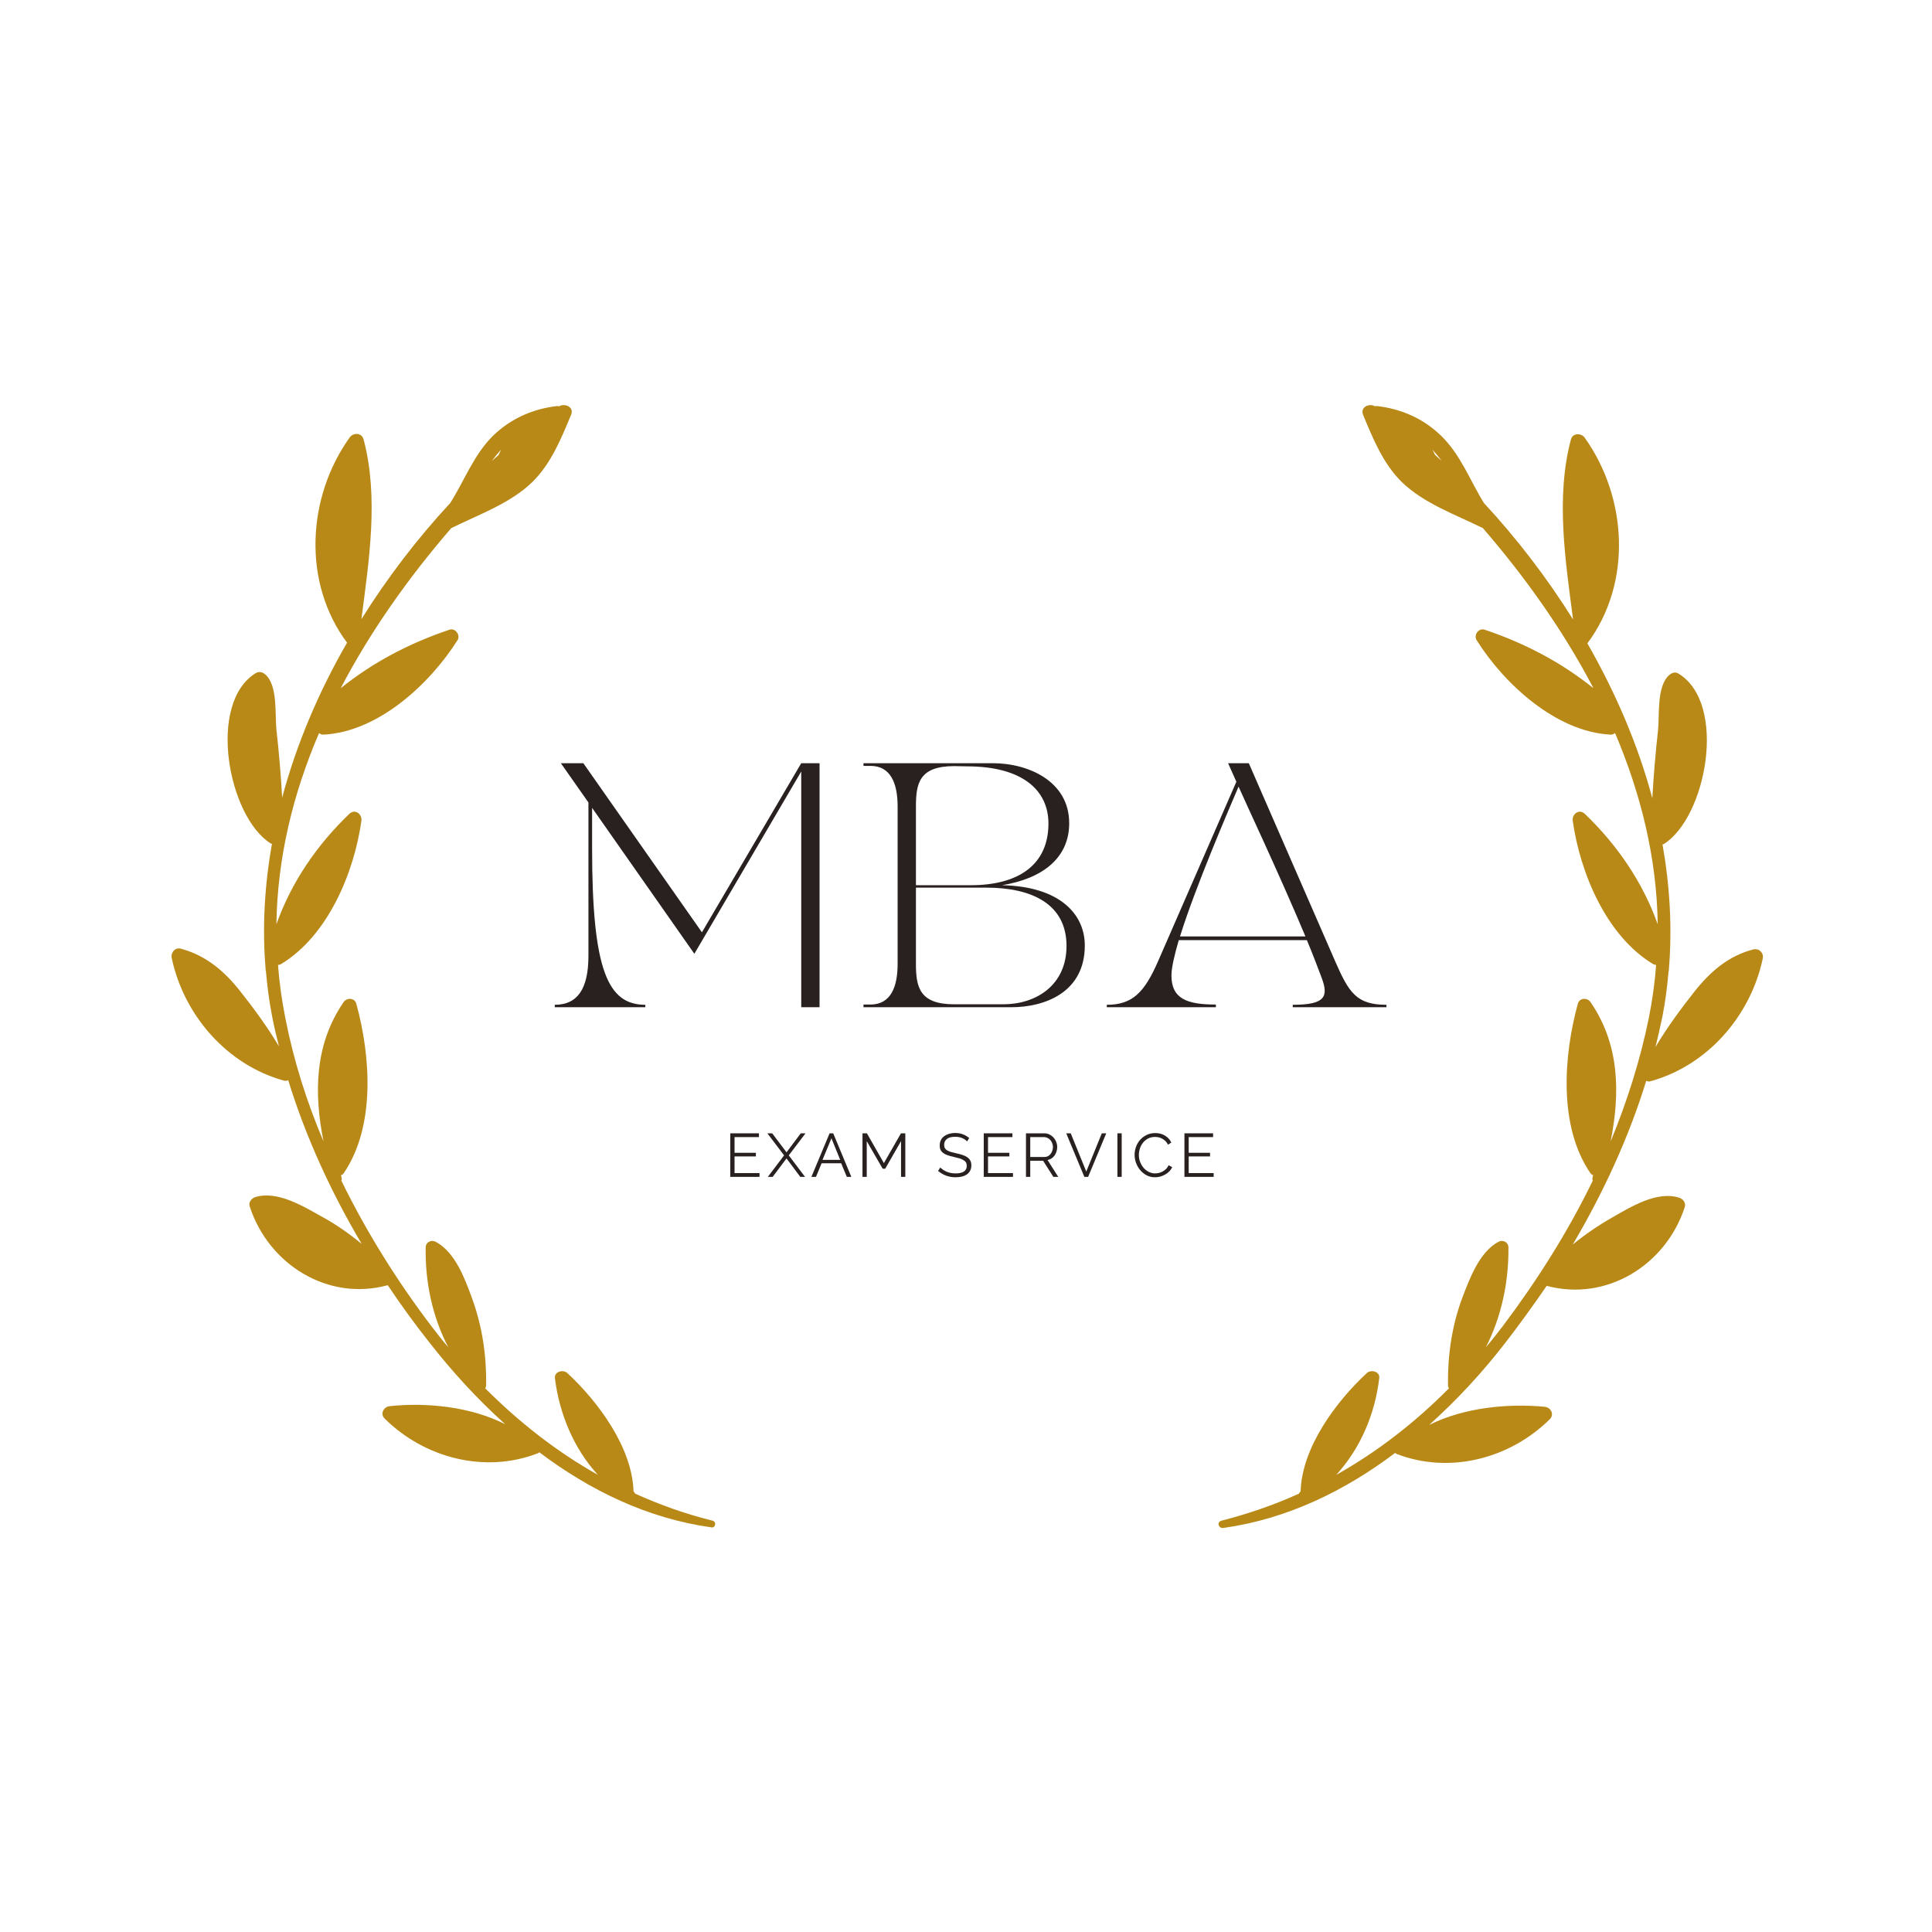 <?xml version="1.0" encoding="UTF-8"?> <svg xmlns="http://www.w3.org/2000/svg" xmlns:xlink="http://www.w3.org/1999/xlink" width="500" zoomAndPan="magnify" viewBox="0 0 375 375" height="500" preserveAspectRatio="xMidYMid meet"> <defs> <g></g> <clipPath id="id1"> <path d="M 33.031 78.598 L 139 78.598 L 139 296.578 L 33.031 296.578 Z M 33.031 78.598 " clip-rule="nonzero"></path> </clipPath> <clipPath id="id2"> <path d="M 236 78.598 L 342.262 78.598 L 342.262 296.578 L 236 296.578 Z M 236 78.598 " clip-rule="nonzero"></path> </clipPath> </defs> <g clip-path="url(#id1)"> <path fill="#b88917" d="M 138.285 295.156 C 133.035 293.859 128.031 292.07 123.273 289.91 C 123.215 289.785 123.152 289.664 123.027 289.539 L 122.965 289.477 C 122.719 280.957 116.109 272.066 110.117 266.508 C 109.312 265.77 107.582 266.199 107.707 267.496 C 108.57 274.414 111.352 281.141 116.047 286.266 C 108.016 281.758 100.789 276.078 94.18 269.473 C 94.301 269.289 94.363 269.039 94.363 268.793 C 94.426 263.051 93.621 257.496 91.645 252.062 C 90.223 248.172 88.371 243.047 84.539 241.012 C 83.676 240.578 82.625 241.133 82.625 242.121 C 82.504 248.852 83.922 255.582 87.012 261.508 C 85.898 260.211 84.852 258.852 83.801 257.496 C 77.129 248.727 71.137 239.156 66.254 229.156 C 66.316 229.031 66.379 228.848 66.316 228.66 C 66.254 228.477 66.254 228.293 66.191 228.105 C 66.379 228.043 66.625 227.922 66.75 227.672 C 72.926 218.535 71.938 204.953 69.16 194.828 C 68.852 193.652 67.305 193.594 66.688 194.52 C 61.004 202.793 60.941 212.301 62.797 221.562 C 59.52 213.844 56.988 205.816 55.383 197.605 C 54.703 194.148 54.207 190.691 53.961 187.293 C 54.148 187.293 54.395 187.234 54.578 187.109 C 63.66 181.613 68.727 169.391 70.148 159.324 C 70.332 158.027 68.91 156.918 67.801 157.969 C 61.5 164.02 56.555 171.242 53.652 179.391 C 53.84 166.488 56.863 154.078 61.93 142.285 C 62.117 142.469 62.426 142.594 62.734 142.594 C 73.359 142.102 83.43 132.777 88.805 124.258 C 89.422 123.27 88.371 121.848 87.258 122.219 C 79.535 124.812 72.434 128.516 66.133 133.578 C 71.938 122.465 79.352 112.031 87.629 102.461 L 87.691 102.461 C 92.941 99.867 99.059 97.707 103.32 93.57 C 106.965 89.988 108.941 85.113 110.859 80.48 C 111.477 79 109.621 78.195 108.512 78.875 C 108.387 78.812 108.324 78.812 108.141 78.812 C 103.383 79.371 99.184 81.223 95.723 84.555 C 91.953 88.262 90.164 93.262 87.383 97.645 C 81.02 104.5 75.211 112.094 70.148 120.18 C 71.629 108.758 73.543 96.535 70.578 85.297 C 70.207 83.938 68.539 83.938 67.859 84.926 C 59.582 96.535 58.656 113.082 67.367 124.75 C 61.867 134.258 57.543 144.445 54.766 154.82 C 54.516 150.375 54.148 145.988 53.652 141.605 C 53.344 138.703 53.961 132.898 51.43 130.863 C 50.934 130.43 50.254 130.309 49.699 130.617 C 40.125 136.418 44.262 158.523 52.539 163.711 C 52.602 163.77 52.664 163.77 52.789 163.77 C 51.367 171.797 50.871 179.887 51.551 188.035 L 51.551 188.098 C 51.551 188.223 51.551 188.344 51.613 188.469 C 51.859 191.371 52.23 194.211 52.789 197.113 C 53.16 199.148 53.652 201.125 54.148 203.102 C 51.922 199.336 49.145 195.566 46.547 192.297 C 43.52 188.469 39.938 185.441 35.121 184.145 C 34.008 183.836 33.145 184.824 33.328 185.938 C 35.676 197.051 44.078 206.742 55.195 209.77 C 55.508 209.832 55.754 209.77 55.938 209.645 C 59.336 220.695 64.277 231.441 70.207 241.441 C 67.801 239.465 65.266 237.676 62.547 236.195 C 58.902 234.156 53.777 231.008 49.512 232.367 C 48.773 232.613 48.215 233.414 48.465 234.156 C 52.109 245.395 63.598 252.617 75.211 249.469 L 75.273 249.469 C 77.809 253.297 80.527 257 83.305 260.52 C 87.691 266.141 92.633 271.57 98.07 276.449 C 91.273 272.992 82.75 272.191 75.645 272.93 C 74.473 273.055 73.73 274.414 74.656 275.34 C 82.379 282.996 94.117 286.082 104.434 282.066 C 104.555 282.008 104.617 281.945 104.68 281.883 C 114.504 289.293 125.684 294.727 138.039 296.453 C 138.781 296.699 139.215 295.406 138.285 295.156 Z M 97.266 87.273 C 97.082 87.645 96.957 87.953 96.773 88.324 C 96.34 88.691 95.906 89.062 95.477 89.496 C 96.031 88.691 96.648 87.953 97.266 87.273 Z M 97.266 87.273 " fill-opacity="1" fill-rule="nonzero"></path> </g> <g clip-path="url(#id2)"> <path fill="#b88917" d="M 237.438 296.578 C 249.793 294.848 260.977 289.414 270.797 282.008 C 270.859 282.066 270.984 282.129 271.043 282.191 C 281.363 286.203 293.098 283.117 300.82 275.461 C 301.746 274.535 301.008 273.176 299.832 273.055 C 292.789 272.375 284.203 273.176 277.406 276.574 C 282.844 271.695 287.785 266.324 292.172 260.645 C 294.953 257.062 297.609 253.359 300.203 249.594 L 300.266 249.594 C 311.879 252.68 323.371 245.516 327.016 234.281 C 327.262 233.477 326.707 232.738 325.965 232.488 C 321.703 231.07 316.574 234.219 312.93 236.316 C 310.211 237.859 307.68 239.59 305.27 241.566 C 311.199 231.5 316.141 220.82 319.539 209.77 C 319.727 209.891 319.973 209.953 320.281 209.891 C 331.402 206.867 339.801 197.172 342.148 186.059 C 342.398 185.012 341.469 184.023 340.359 184.27 C 335.539 185.504 332.02 188.531 328.93 192.418 C 326.336 195.691 323.555 199.457 321.332 203.223 C 321.824 201.25 322.258 199.211 322.691 197.234 C 323.246 194.332 323.617 191.492 323.863 188.59 C 323.926 188.469 323.926 188.344 323.926 188.223 L 323.926 188.16 C 324.605 180.07 324.109 171.922 322.691 163.895 C 322.75 163.895 322.812 163.832 322.938 163.832 C 331.215 158.648 335.355 136.543 325.777 130.738 C 325.223 130.367 324.543 130.555 324.051 130.984 C 321.516 133.086 322.133 138.828 321.824 141.73 C 321.332 146.113 320.961 150.559 320.715 154.941 C 317.934 144.508 313.547 134.383 308.109 124.875 C 316.82 113.203 315.895 96.656 307.617 84.988 C 306.938 84 305.207 84 304.898 85.359 C 301.934 96.598 303.848 108.82 305.332 120.242 C 300.266 112.156 294.457 104.562 288.035 97.645 C 285.316 93.262 283.523 88.262 279.695 84.555 C 276.234 81.223 272.031 79.371 267.277 78.812 C 267.152 78.812 267.027 78.812 266.906 78.875 C 265.793 78.195 264.004 79 264.559 80.48 C 266.473 85.113 268.449 89.988 272.094 93.57 C 276.359 97.707 282.473 99.867 287.723 102.461 L 287.785 102.461 C 296.062 112.031 303.477 122.465 309.285 133.578 C 302.984 128.516 295.879 124.812 288.156 122.219 C 286.984 121.848 285.996 123.27 286.613 124.258 C 291.926 132.715 302.055 142.102 312.684 142.594 C 312.992 142.594 313.238 142.469 313.484 142.285 C 318.488 154.078 321.578 166.488 321.762 179.391 C 318.859 171.242 313.918 164.02 307.617 157.969 C 306.504 156.918 305.082 158.027 305.27 159.324 C 306.691 169.391 311.754 181.613 320.836 187.109 C 321.082 187.234 321.27 187.293 321.453 187.293 C 321.207 190.691 320.715 194.148 320.035 197.605 C 318.367 205.754 315.832 213.781 312.621 221.562 C 314.473 212.238 314.41 202.793 308.727 194.52 C 308.109 193.594 306.566 193.652 306.258 194.828 C 303.477 204.953 302.488 218.598 308.668 227.672 C 308.852 227.922 309.039 228.043 309.223 228.105 C 309.16 228.293 309.16 228.477 309.098 228.66 C 309.039 228.848 309.098 229.031 309.16 229.156 C 304.281 239.219 298.227 248.727 291.617 257.496 C 290.566 258.852 289.516 260.211 288.402 261.508 C 291.43 255.582 292.852 248.852 292.789 242.121 C 292.789 241.133 291.738 240.578 290.875 241.012 C 287.105 243.047 285.254 248.172 283.77 252.062 C 281.793 257.434 280.992 263.051 281.051 268.793 C 281.051 269.039 281.113 269.289 281.238 269.473 C 274.691 276.078 267.398 281.758 259.367 286.266 C 264.062 281.141 266.906 274.414 267.707 267.496 C 267.895 266.199 266.102 265.77 265.301 266.508 C 259.309 272.066 252.695 280.957 252.449 289.477 L 252.387 289.539 C 252.266 289.664 252.203 289.785 252.141 289.91 C 247.383 292.07 242.379 293.801 237.129 295.156 C 236.078 295.406 236.512 296.699 237.438 296.578 Z M 279.816 89.434 C 279.383 89.062 278.953 88.691 278.52 88.262 C 278.336 87.891 278.211 87.582 278.027 87.273 C 278.645 87.953 279.262 88.691 279.816 89.434 Z M 279.816 89.434 " fill-opacity="1" fill-rule="nonzero"></path> </g> <g fill="#282120" fill-opacity="1"> <g transform="translate(106.258, 195.503)"> <g> <path d="M 1.422 -0.473 L 1.422 0 L 18.996 0 L 18.996 -0.473 C 11.746 -0.473 8.668 -7.105 8.668 -30.883 L 8.668 -38.699 L 28.516 -10.375 L 49.262 -45.758 L 49.262 0 L 52.816 0 L 52.816 -47.367 L 49.262 -47.367 L 29.984 -14.543 L 6.965 -47.367 L 2.605 -47.367 L 7.957 -39.742 L 7.957 -9.996 C 7.957 -3.551 5.828 -0.473 1.422 -0.473 Z M 1.422 -0.473 "></path> </g> </g> </g> <g fill="#282120" fill-opacity="1"> <g transform="translate(166.178, 195.503)"> <g> <path d="M 1.422 -0.52 L 1.422 0 L 30.125 0 C 36.566 0 44.383 -2.844 44.383 -11.984 C 44.383 -18.047 39.551 -23.445 28.324 -23.684 C 36.141 -24.965 41.352 -28.941 41.352 -35.715 C 41.352 -43.957 33.301 -47.367 26.527 -47.367 L 1.422 -47.367 L 1.422 -46.848 L 2.746 -46.848 C 6.727 -46.848 8.051 -43.438 8.051 -38.938 L 8.051 -8.43 C 8.051 -3.93 6.727 -0.52 2.746 -0.52 Z M 11.605 -23.211 L 25.293 -23.211 C 34.012 -23.211 40.832 -20.086 40.832 -11.891 C 40.832 -4.262 34.91 -0.57 28.562 -0.57 L 19.043 -0.57 C 12.27 -0.57 11.605 -3.93 11.605 -8.43 Z M 11.605 -23.684 L 11.605 -38.938 C 11.605 -43.438 12.223 -46.801 19.043 -46.801 C 19.754 -46.801 20.844 -46.754 21.504 -46.754 C 32.352 -46.754 37.324 -42.062 37.324 -35.668 C 37.324 -27.426 31.215 -23.684 22.262 -23.684 Z M 11.605 -23.684 "></path> </g> </g> </g> <g fill="#282120" fill-opacity="1"> <g transform="translate(213.404, 195.503)"> <g> <path d="M 22.594 0 L 22.594 -0.52 C 17.051 -0.52 13.973 -1.609 13.973 -6.156 C 13.973 -7.672 14.543 -10.09 15.395 -13.027 L 40.262 -13.027 C 41.352 -10.422 42.301 -7.91 43.105 -5.777 C 44.527 -2.035 43.816 -0.473 37.516 -0.473 L 37.516 0 L 55.703 0 L 55.703 -0.473 C 49.879 -0.473 48.41 -2.844 45.758 -8.906 L 28.988 -47.367 L 24.965 -47.367 C 24.965 -47.367 25.625 -45.898 26.574 -43.77 L 11.367 -8.906 C 8.715 -2.844 6.395 -0.473 1.422 -0.473 L 1.422 0 Z M 15.633 -13.738 C 18.617 -23.305 24.773 -37.609 27 -42.82 C 28.043 -40.406 35.004 -25.625 39.98 -13.738 Z M 15.633 -13.738 "></path> </g> </g> </g> <g fill="#282120" fill-opacity="1"> <g transform="translate(140.685, 228.429)"> <g> <path d="M 6.734 -0.734 L 6.734 0 L 1.062 0 L 1.062 -8.453 L 6.625 -8.453 L 6.625 -7.719 L 1.891 -7.719 L 1.891 -4.672 L 6.031 -4.672 L 6.031 -3.969 L 1.891 -3.969 L 1.891 -0.734 Z M 6.734 -0.734 "></path> </g> </g> </g> <g fill="#282120" fill-opacity="1"> <g transform="translate(148.881, 228.429)"> <g> <path d="M 1 -8.453 L 3.781 -4.766 L 6.547 -8.453 L 7.469 -8.453 L 4.219 -4.172 L 7.375 0 L 6.453 0 L 3.781 -3.578 L 1.094 0 L 0.156 0 L 3.312 -4.172 L 0.062 -8.453 Z M 1 -8.453 "></path> </g> </g> </g> <g fill="#282120" fill-opacity="1"> <g transform="translate(157.35, 228.429)"> <g> <path d="M 3.672 -8.453 L 4.375 -8.453 L 7.891 0 L 7.016 0 L 5.922 -2.641 L 2.125 -2.641 L 1.031 0 L 0.141 0 Z M 5.734 -3.297 L 4.031 -7.484 L 2.297 -3.297 Z M 5.734 -3.297 "></path> </g> </g> </g> <g fill="#282120" fill-opacity="1"> <g transform="translate(166.344, 228.429)"> <g> <path d="M 8.547 0 L 8.547 -6.938 L 5.469 -1.578 L 4.984 -1.578 L 1.891 -6.938 L 1.891 0 L 1.062 0 L 1.062 -8.453 L 1.922 -8.453 L 5.219 -2.672 L 8.531 -8.453 L 9.375 -8.453 L 9.375 0 Z M 8.547 0 "></path> </g> </g> </g> <g fill="#282120" fill-opacity="1"> <g transform="translate(177.732, 228.429)"> <g></g> </g> </g> <g fill="#282120" fill-opacity="1"> <g transform="translate(181.711, 228.429)"> <g> <path d="M 6 -6.875 C 5.758 -7.145 5.441 -7.363 5.047 -7.531 C 4.648 -7.695 4.195 -7.781 3.688 -7.781 C 2.945 -7.781 2.406 -7.633 2.062 -7.344 C 1.719 -7.062 1.547 -6.68 1.547 -6.203 C 1.547 -5.953 1.594 -5.742 1.688 -5.578 C 1.781 -5.41 1.922 -5.27 2.109 -5.156 C 2.297 -5.039 2.535 -4.938 2.828 -4.844 C 3.129 -4.758 3.484 -4.672 3.891 -4.578 C 4.348 -4.484 4.754 -4.375 5.109 -4.25 C 5.473 -4.133 5.781 -3.988 6.031 -3.812 C 6.289 -3.633 6.488 -3.414 6.625 -3.156 C 6.758 -2.906 6.828 -2.594 6.828 -2.219 C 6.828 -1.82 6.75 -1.484 6.594 -1.203 C 6.445 -0.922 6.238 -0.68 5.969 -0.484 C 5.695 -0.297 5.375 -0.156 5 -0.062 C 4.625 0.031 4.219 0.078 3.781 0.078 C 2.469 0.078 1.332 -0.332 0.375 -1.156 L 0.797 -1.828 C 0.953 -1.672 1.133 -1.52 1.344 -1.375 C 1.551 -1.238 1.781 -1.113 2.031 -1 C 2.289 -0.895 2.566 -0.812 2.859 -0.75 C 3.16 -0.695 3.473 -0.672 3.797 -0.672 C 4.473 -0.672 5 -0.789 5.375 -1.031 C 5.75 -1.27 5.938 -1.633 5.938 -2.125 C 5.938 -2.395 5.883 -2.617 5.781 -2.797 C 5.676 -2.973 5.516 -3.125 5.297 -3.25 C 5.086 -3.383 4.82 -3.5 4.5 -3.594 C 4.188 -3.688 3.816 -3.781 3.391 -3.875 C 2.941 -3.977 2.551 -4.086 2.219 -4.203 C 1.883 -4.316 1.602 -4.457 1.375 -4.625 C 1.145 -4.789 0.973 -4.988 0.859 -5.219 C 0.742 -5.457 0.688 -5.742 0.688 -6.078 C 0.688 -6.473 0.758 -6.82 0.906 -7.125 C 1.051 -7.426 1.258 -7.676 1.531 -7.875 C 1.801 -8.082 2.117 -8.238 2.484 -8.344 C 2.848 -8.457 3.254 -8.516 3.703 -8.516 C 4.266 -8.516 4.766 -8.426 5.203 -8.25 C 5.648 -8.082 6.051 -7.844 6.406 -7.531 Z M 6 -6.875 "></path> </g> </g> </g> <g fill="#282120" fill-opacity="1"> <g transform="translate(189.883, 228.429)"> <g> <path d="M 6.734 -0.734 L 6.734 0 L 1.062 0 L 1.062 -8.453 L 6.625 -8.453 L 6.625 -7.719 L 1.891 -7.719 L 1.891 -4.672 L 6.031 -4.672 L 6.031 -3.969 L 1.891 -3.969 L 1.891 -0.734 Z M 6.734 -0.734 "></path> </g> </g> </g> <g fill="#282120" fill-opacity="1"> <g transform="translate(198.079, 228.429)"> <g> <path d="M 1.062 0 L 1.062 -8.453 L 4.625 -8.453 C 4.988 -8.453 5.32 -8.375 5.625 -8.219 C 5.938 -8.062 6.203 -7.859 6.422 -7.609 C 6.648 -7.359 6.82 -7.07 6.938 -6.75 C 7.062 -6.438 7.125 -6.117 7.125 -5.797 C 7.125 -5.484 7.078 -5.188 6.984 -4.906 C 6.898 -4.625 6.773 -4.367 6.609 -4.141 C 6.453 -3.922 6.254 -3.734 6.016 -3.578 C 5.785 -3.422 5.531 -3.316 5.25 -3.266 L 7.328 0 L 6.375 0 L 4.391 -3.125 L 1.891 -3.125 L 1.891 0 Z M 1.891 -3.859 L 4.656 -3.859 C 4.906 -3.859 5.129 -3.91 5.328 -4.016 C 5.523 -4.117 5.695 -4.266 5.844 -4.453 C 5.988 -4.641 6.098 -4.848 6.172 -5.078 C 6.254 -5.305 6.297 -5.547 6.297 -5.797 C 6.297 -6.047 6.25 -6.285 6.156 -6.516 C 6.07 -6.754 5.953 -6.961 5.797 -7.141 C 5.641 -7.316 5.453 -7.457 5.234 -7.562 C 5.023 -7.664 4.805 -7.719 4.578 -7.719 L 1.891 -7.719 Z M 1.891 -3.859 "></path> </g> </g> </g> <g fill="#282120" fill-opacity="1"> <g transform="translate(206.799, 228.429)"> <g> <path d="M 1.031 -8.453 L 4.047 -1.031 L 7.062 -8.453 L 7.922 -8.453 L 4.406 0 L 3.672 0 L 0.156 -8.453 Z M 1.031 -8.453 "></path> </g> </g> </g> <g fill="#282120" fill-opacity="1"> <g transform="translate(215.828, 228.429)"> <g> <path d="M 1.062 0 L 1.062 -8.453 L 1.891 -8.453 L 1.891 0 Z M 1.062 0 "></path> </g> </g> </g> <g fill="#282120" fill-opacity="1"> <g transform="translate(219.724, 228.429)"> <g> <path d="M 0.5 -4.281 C 0.5 -4.789 0.586 -5.297 0.766 -5.797 C 0.941 -6.305 1.203 -6.758 1.547 -7.156 C 1.891 -7.551 2.312 -7.875 2.812 -8.125 C 3.312 -8.375 3.879 -8.5 4.516 -8.5 C 5.266 -8.5 5.906 -8.328 6.438 -7.984 C 6.977 -7.648 7.375 -7.207 7.625 -6.656 L 6.984 -6.25 C 6.848 -6.531 6.68 -6.766 6.484 -6.953 C 6.285 -7.141 6.078 -7.289 5.859 -7.406 C 5.641 -7.531 5.41 -7.617 5.172 -7.672 C 4.93 -7.723 4.695 -7.75 4.469 -7.75 C 3.957 -7.75 3.504 -7.645 3.109 -7.438 C 2.723 -7.227 2.395 -6.957 2.125 -6.625 C 1.863 -6.289 1.664 -5.914 1.531 -5.5 C 1.395 -5.082 1.328 -4.66 1.328 -4.234 C 1.328 -3.766 1.41 -3.316 1.578 -2.891 C 1.742 -2.461 1.969 -2.082 2.25 -1.75 C 2.531 -1.426 2.863 -1.164 3.25 -0.969 C 3.633 -0.77 4.051 -0.672 4.5 -0.672 C 4.738 -0.672 4.984 -0.703 5.234 -0.766 C 5.484 -0.828 5.723 -0.922 5.953 -1.047 C 6.191 -1.18 6.41 -1.344 6.609 -1.531 C 6.805 -1.727 6.973 -1.969 7.109 -2.25 L 7.797 -1.891 C 7.66 -1.578 7.469 -1.297 7.219 -1.047 C 6.977 -0.805 6.707 -0.602 6.406 -0.438 C 6.102 -0.27 5.781 -0.141 5.438 -0.047 C 5.102 0.035 4.773 0.078 4.453 0.078 C 3.867 0.078 3.332 -0.047 2.844 -0.297 C 2.363 -0.555 1.945 -0.891 1.594 -1.297 C 1.25 -1.711 0.977 -2.18 0.781 -2.703 C 0.594 -3.223 0.5 -3.75 0.5 -4.281 Z M 0.5 -4.281 "></path> </g> </g> </g> <g fill="#282120" fill-opacity="1"> <g transform="translate(228.836, 228.429)"> <g> <path d="M 6.734 -0.734 L 6.734 0 L 1.062 0 L 1.062 -8.453 L 6.625 -8.453 L 6.625 -7.719 L 1.891 -7.719 L 1.891 -4.672 L 6.031 -4.672 L 6.031 -3.969 L 1.891 -3.969 L 1.891 -0.734 Z M 6.734 -0.734 "></path> </g> </g> </g> </svg> 